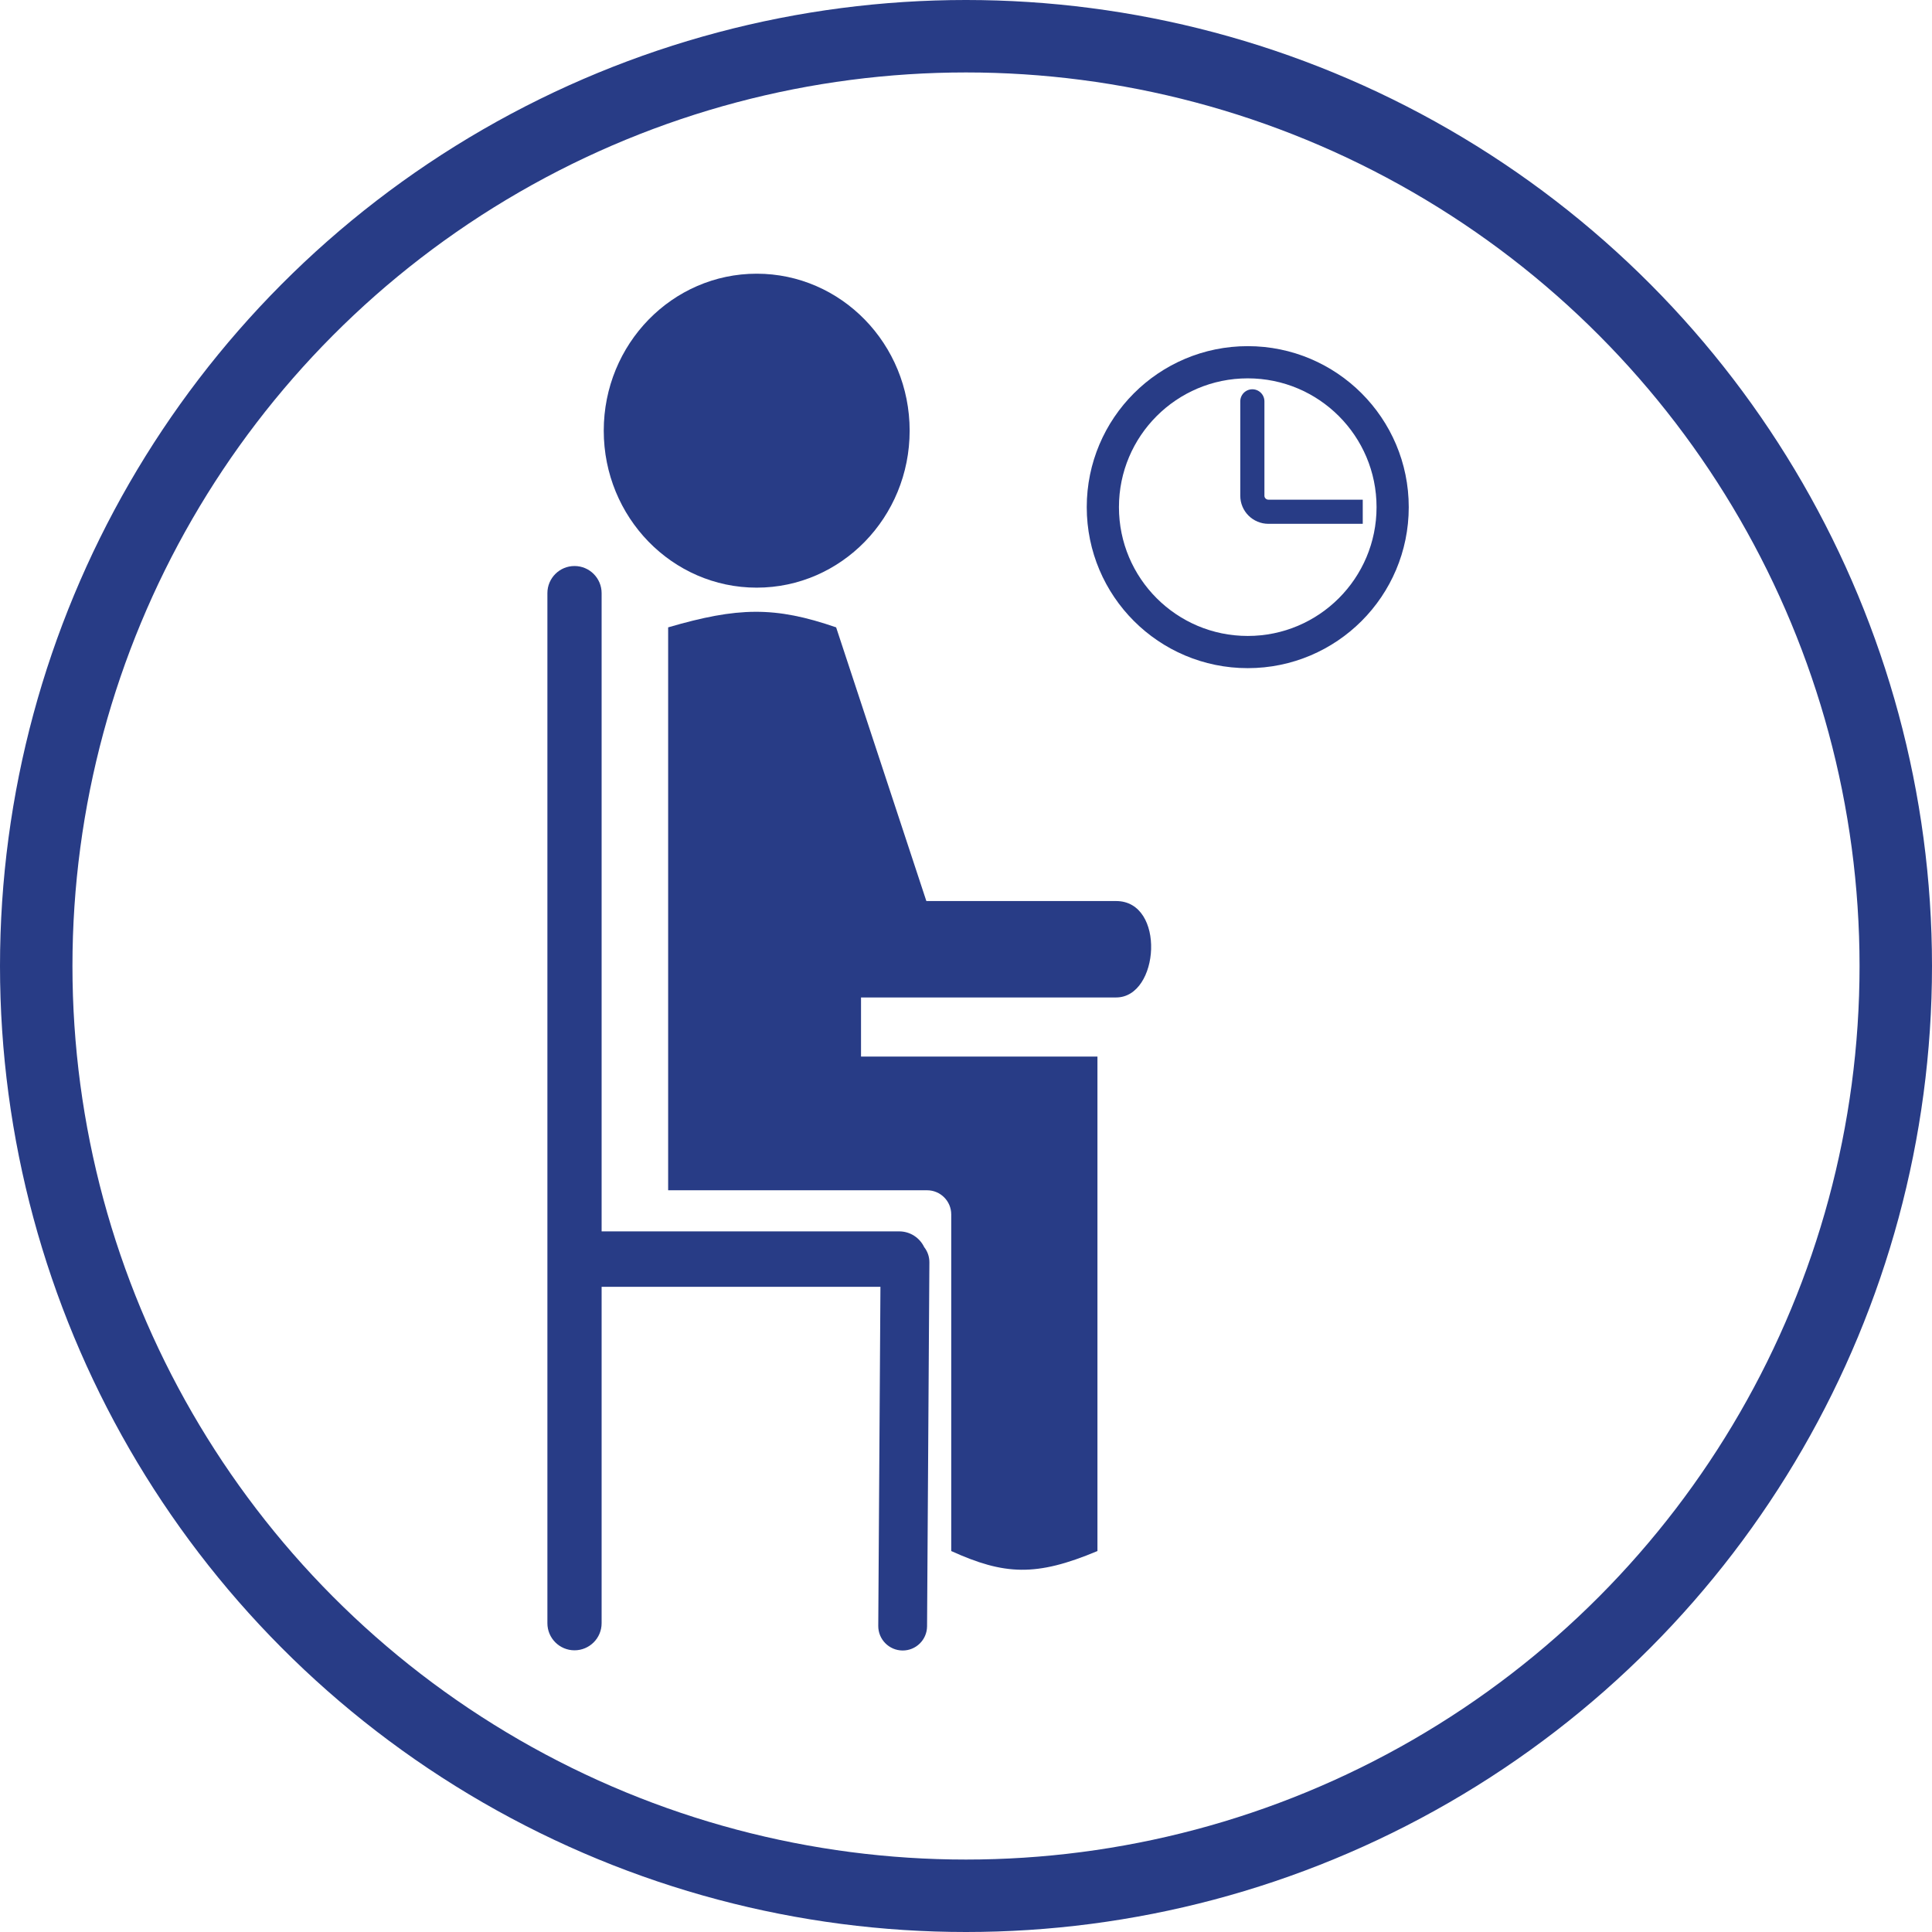 <svg width="240" height="240" viewBox="0 0 240 240" fill="none" xmlns="http://www.w3.org/2000/svg">
<circle cx="120" cy="120" r="115.5" stroke="#283C86" stroke-width="9"/>
<path d="M83 147.86V77.933C91.654 75.408 96.245 75.303 103.868 77.933L115.075 111.931H138.648C144.831 111.931 144.058 123.908 138.648 123.908H106.959V131.248H136.329V192.676C128.701 195.882 124.761 195.665 118.166 192.676V150.86C118.166 149.204 116.823 147.86 115.166 147.86H83Z" fill="#283C86"/>
<ellipse cx="94" cy="53.5" rx="19" ry="19.5" fill="#283C86"/>
<path fill-rule="evenodd" clip-rule="evenodd" d="M68 73.681C68 71.821 69.508 70.313 71.367 70.313C73.227 70.313 74.735 71.821 74.735 73.681V152.966H111.7C113.068 152.966 114.25 153.765 114.806 154.922C115.214 155.442 115.456 156.1 115.452 156.812L115.163 202.025C115.152 203.699 113.786 205.045 112.113 205.031C110.439 205.017 109.091 203.649 109.101 201.975L109.371 159.854H74.735V201.64C74.735 203.5 73.227 205.007 71.367 205.007C69.508 205.007 68 203.5 68 201.64V73.681Z" fill="#283C86"/>
<circle cx="155" cy="63" r="18" stroke="#283C86" stroke-width="4"/>
<path d="M155.571 52.083C155.571 44.99 155.571 56.687 155.571 61.578C155.571 62.683 156.467 63.571 157.571 63.571H169.286" stroke="#283C86" stroke-width="3"/>
</svg>
